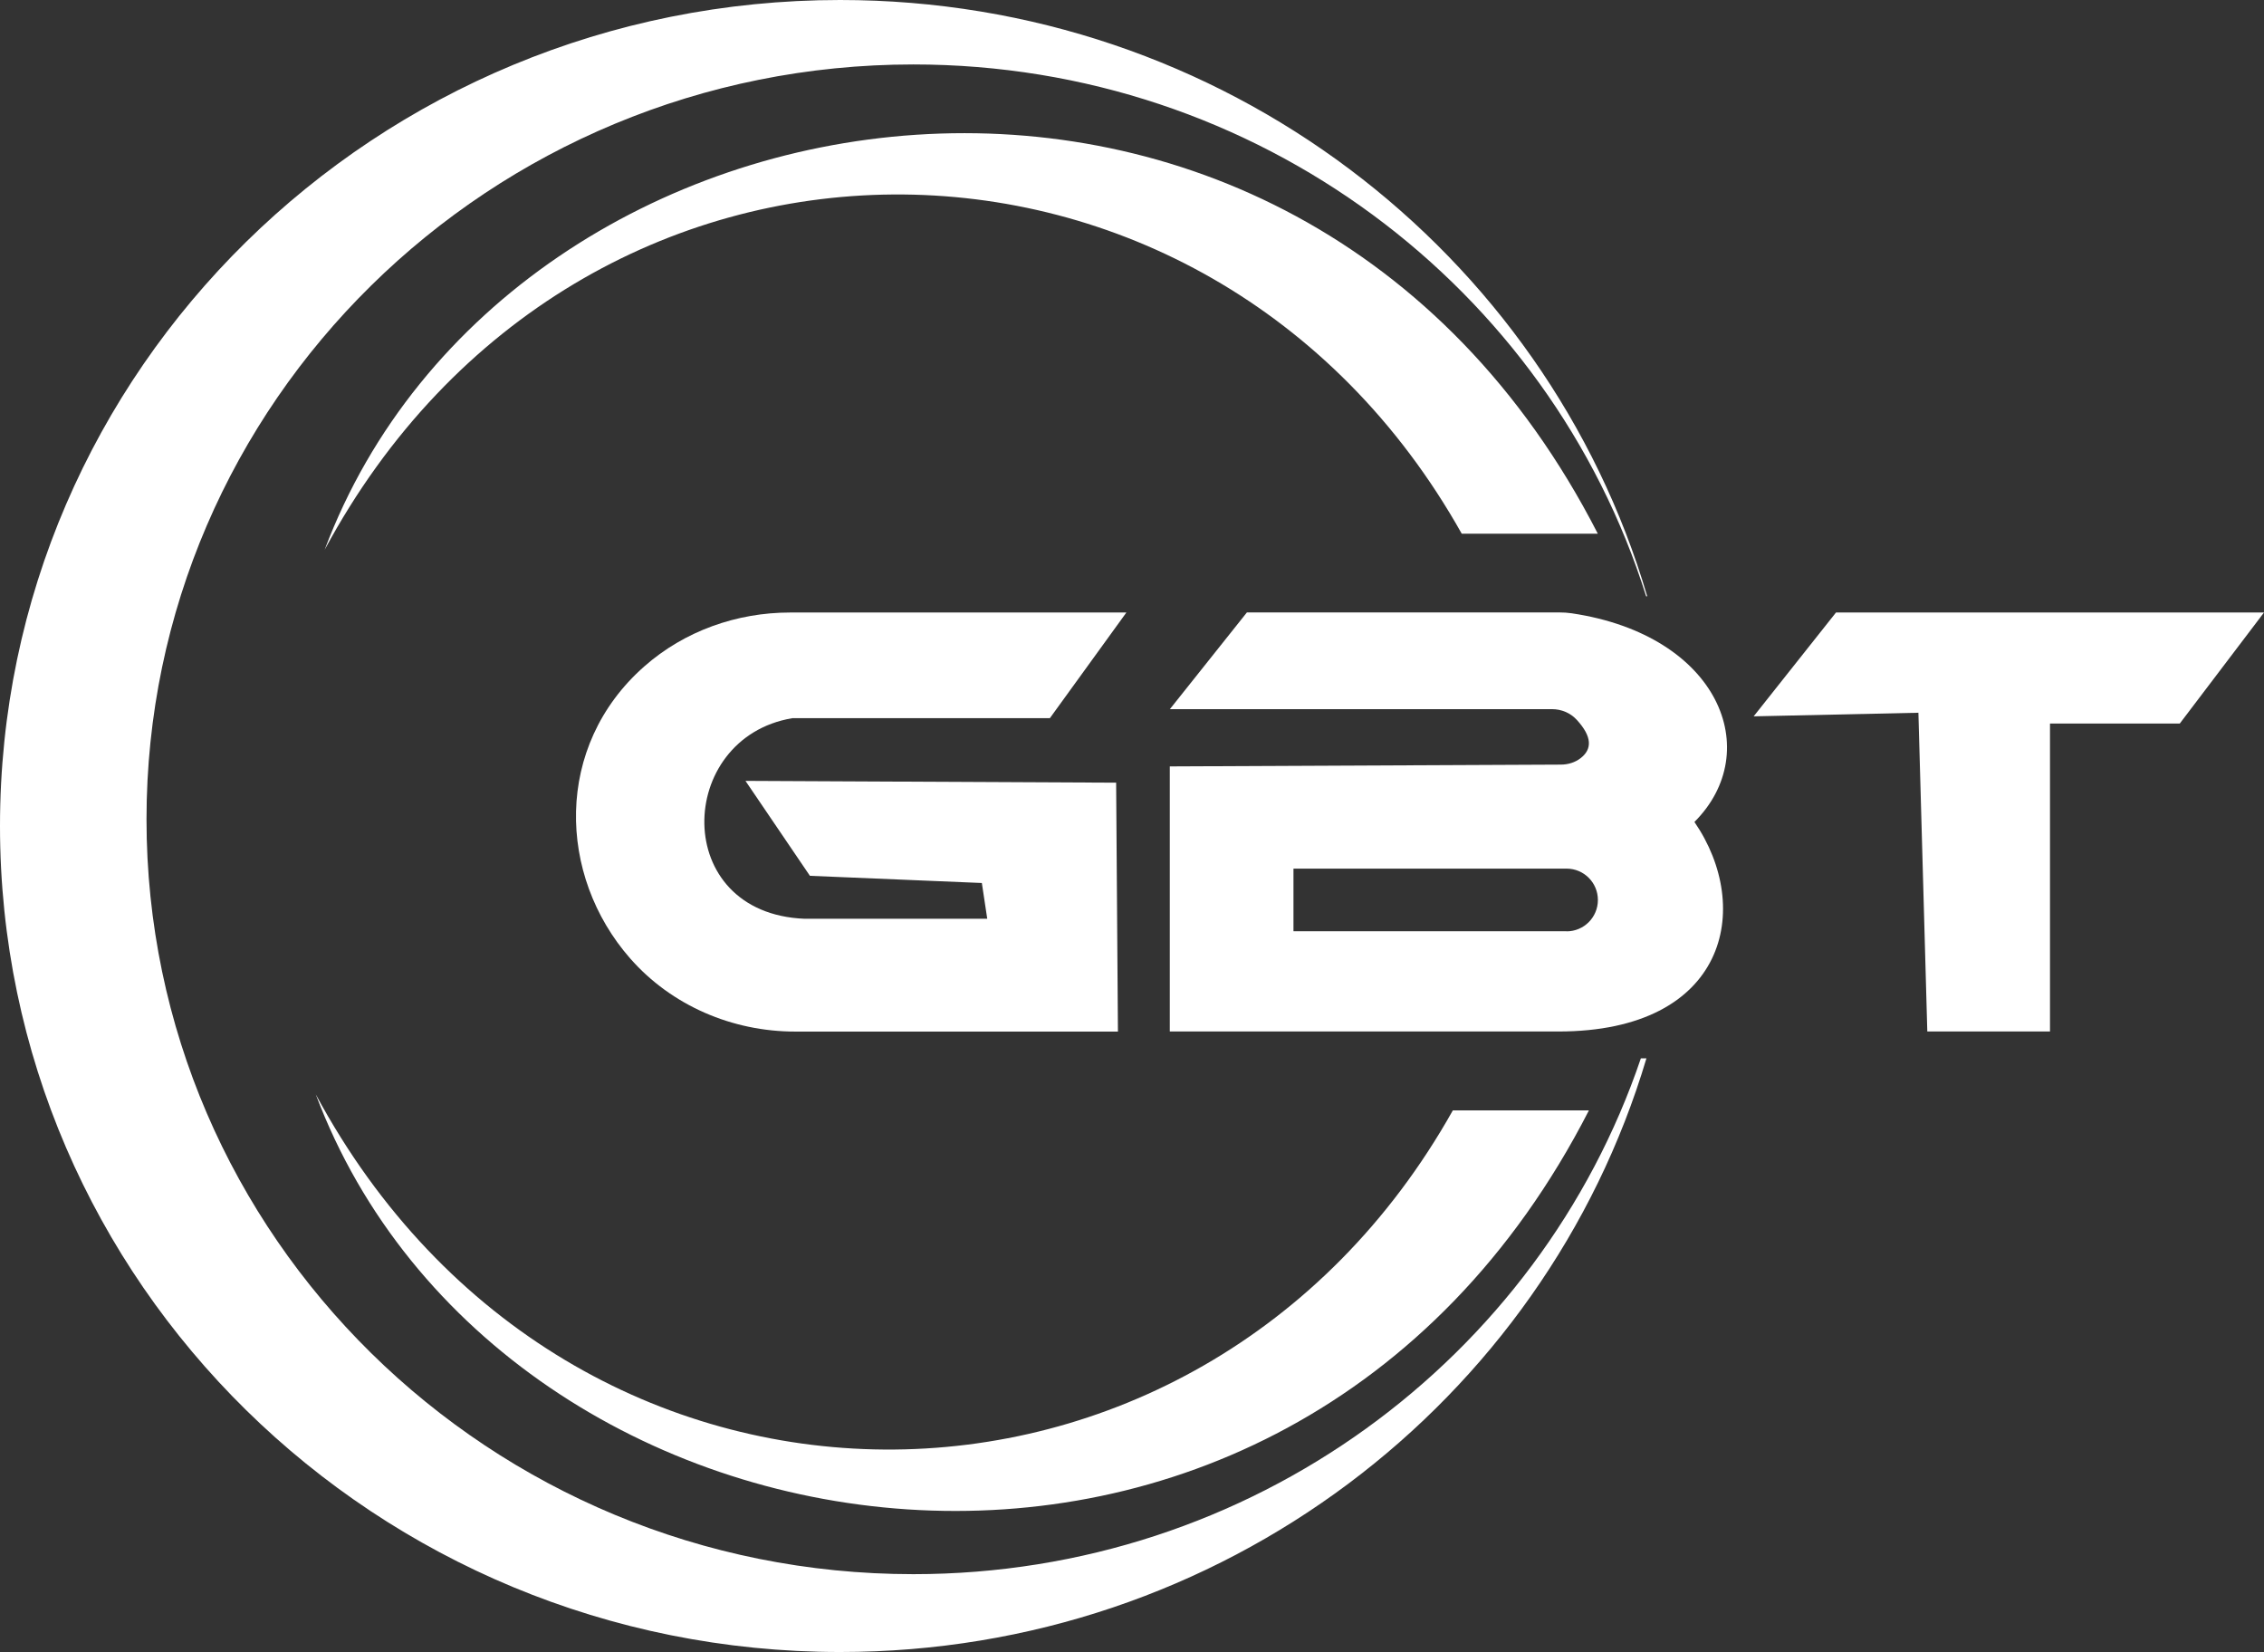 <?xml version="1.0" encoding="UTF-8"?>
<svg id="Layer_1" data-name="Layer 1" xmlns="http://www.w3.org/2000/svg" viewBox="0 0 251.89 183.79">
  <rect x="0" y="0" width="251.89" height="183.79" fill="#333333" stroke="none"/>
  <defs>
    <style>
      .cls-1 {
        fill: #fff;
        stroke-width: 0px;
      }
    </style>
  </defs>
  <path class="cls-1" d="M162.63,59.37h15.14C143.9-6.77,56.64,6.57,36.12,61.16c28.29-52.6,98.22-52.2,126.51-1.79Z"/>
  <path class="cls-1" d="M35.13,121.74c20.52,54.59,107.78,67.94,141.65,1.79h-15.14c-28.29,50.4-98.22,50.8-126.51-1.79Z"/>
  <path class="cls-1" d="M88.12,79.89h28.69l8.51-11.75h-37.41c-5.95,0-11.76,2.06-16.22,5.99-10.07,8.86-9.67,23.27-1.58,32.49,4.62,5.26,11.37,8.14,18.37,8.14h35.9l-.2-27.69-41.24-.2,7.17,10.56,19.13.8.6,3.98h-20.32c-14.94-.6-14.34-20.12-1.39-22.31Z"/>
  <polygon class="cls-1" points="204.27 68.14 195.11 79.69 213.44 79.29 214.43 114.75 228.08 114.75 228.08 80.49 242.52 80.49 251.89 68.14 204.27 68.14"/>
  <path class="cls-1" d="M174.9,68.23c-.47-.07-.95-.1-1.43-.1h-34.74l-8.57,10.76h42.51c1.05,0,2.06.42,2.76,1.19,1.71,1.86,1.73,3.25.43,4.26-.63.49-1.42.72-2.21.72l-43.5.2v29.49h43.23c18.76,0,21.72-13.75,15.14-23.31,7.86-7.86,2.77-20.76-13.63-23.21ZM174.29,103.6h-30.38v-6.97h30.38c1.93,0,3.49,1.56,3.49,3.49s-1.56,3.49-3.49,3.49Z"/>
  <path class="cls-1" d="M101.62,175.12c-47.12,0-85.32-37.6-85.32-83.97S54.5,7.17,101.62,7.17c38.35,0,70.78,24.9,81.53,59.17h.12C172.01,28.02,136.07,0,93.47,0,41.85,0,0,41.14,0,91.89s41.85,91.89,93.47,91.89c42.49,0,78.35-27.88,89.71-66.04h-.62c-11.3,33.34-43.27,57.38-80.94,57.38Z"/>
</svg>